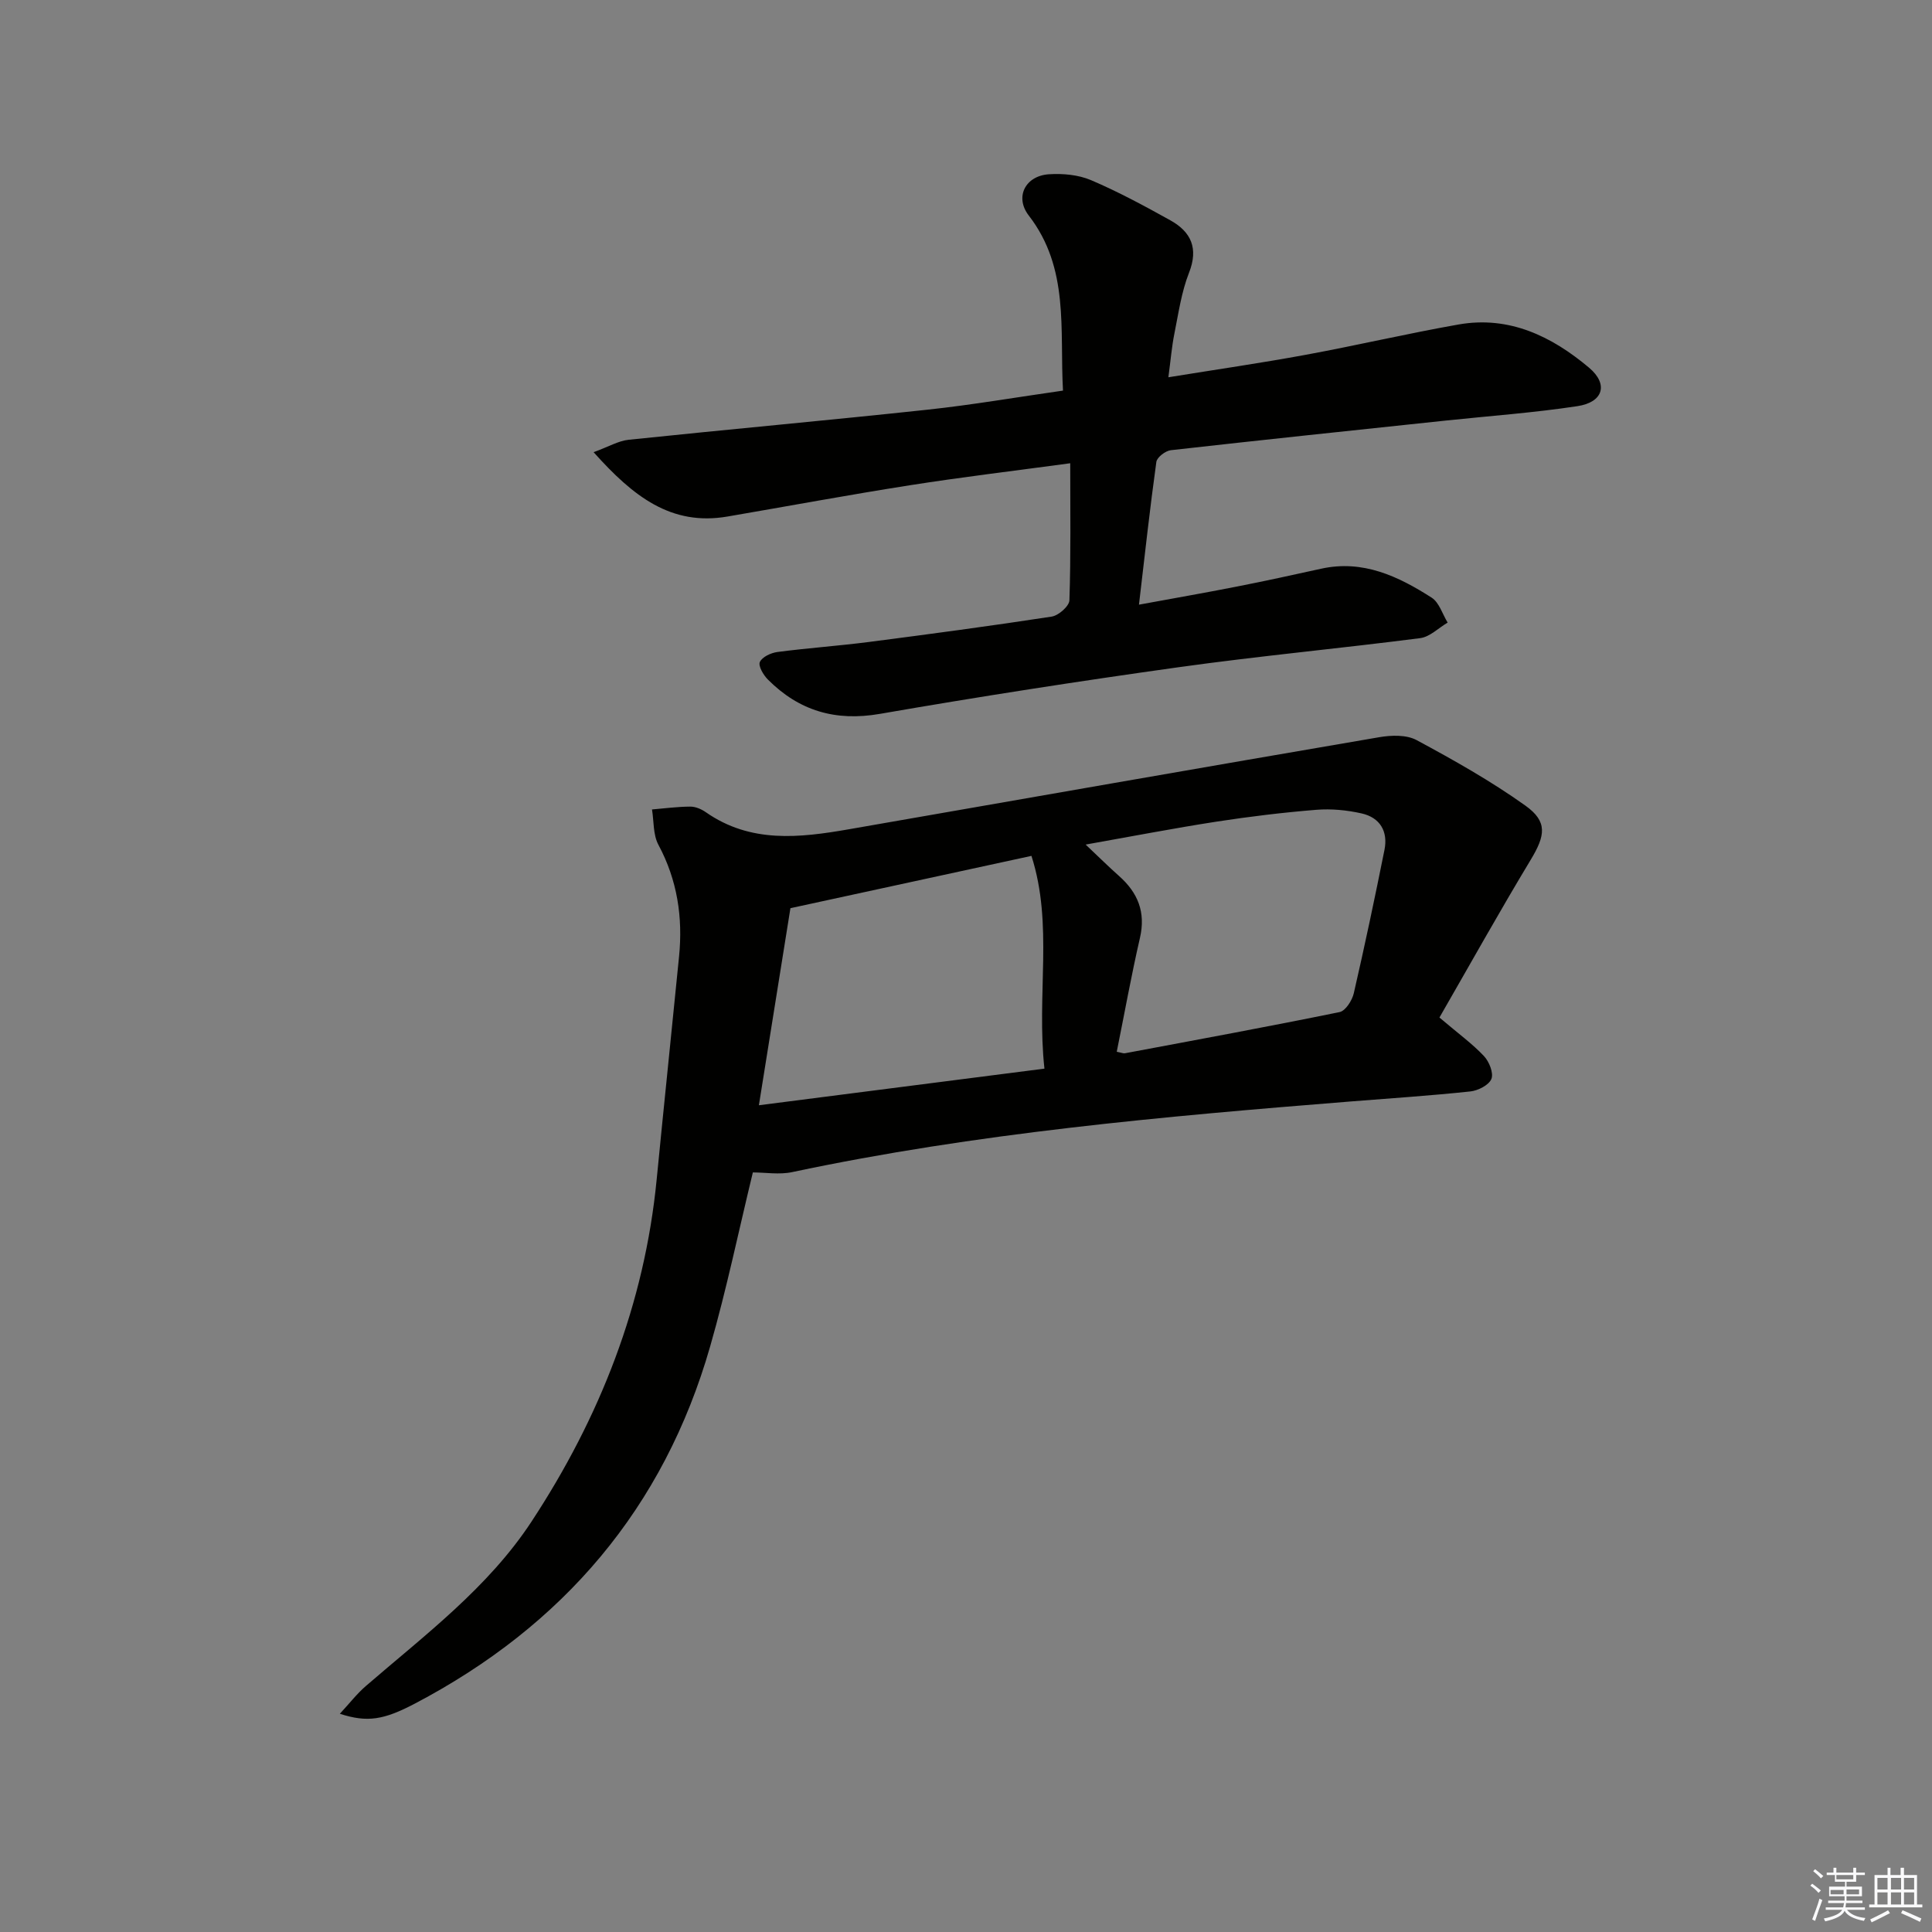 <svg enable-background="new 0 0 400 400" viewBox="0 0 400 400" xmlns="http://www.w3.org/2000/svg"><rect x="0" y="0" width="400" height="400" fill="#808080" stroke="none"/><path d="m298.02 210.67c4 3.39 6.85 5.46 9.22 7.98 1.08 1.15 2.03 3.52 1.54 4.73-.51 1.27-2.76 2.42-4.35 2.59-8.26.88-16.56 1.42-24.84 2.08-38.75 3.1-77.45 6.53-115.57 14.62-2.66.57-5.55.07-8.15.07-2.9 11.94-5.42 24.11-8.84 36.02-9.59 33.48-30.45 57.84-61.15 73.96-6.44 3.38-9.83 3.94-15.52 2.1 1.98-2.13 3.52-4.14 5.4-5.76 12.21-10.55 25.28-20.33 34.27-34.01 14.16-21.55 23.41-45.02 25.93-70.89 1.5-15.38 3.11-30.74 4.63-46.11.81-8.12-.35-15.83-4.28-23.16-1.11-2.08-.92-4.85-1.32-7.3 2.64-.22 5.27-.58 7.91-.59 1.09-.01 2.33.52 3.25 1.17 9.26 6.46 19.39 5.3 29.61 3.52 36.6-6.38 73.18-12.8 109.8-19.06 2.5-.43 5.63-.53 7.73.6 7.71 4.15 15.4 8.48 22.52 13.56 4.67 3.33 4.12 6.22 1.12 11.2-6.48 10.74-12.6 21.72-18.91 32.68zm-140.9 18.16c20.47-2.63 39.55-5.07 59.12-7.58-1.68-15.33 1.88-29.82-2.69-44.05-16.79 3.64-32.78 7.12-49.9 10.83-2.03 12.68-4.17 26-6.53 40.8zm74.09-11.07c1.05.2 1.39.37 1.68.31 14.83-2.78 29.68-5.51 44.46-8.53 1.22-.25 2.6-2.41 2.94-3.9 2.27-9.86 4.36-19.76 6.35-29.68.77-3.83-.92-6.69-4.73-7.55-3.03-.68-6.27-1-9.36-.75-6.94.56-13.86 1.4-20.74 2.46-8.78 1.36-17.51 3.05-27.04 4.74 2.81 2.65 4.8 4.63 6.89 6.48 3.92 3.47 5.59 7.51 4.35 12.86-1.78 7.73-3.18 15.54-4.8 23.56z" fill="#010100"/><path d="m122.9 93.62c3.11-1.13 5.13-2.35 7.25-2.57 20.65-2.16 41.33-4.02 61.98-6.24 9.2-.99 18.34-2.57 27.95-3.94-.7-12.7 1.36-25.32-7.08-36.24-2.97-3.85-.71-8.22 4.15-8.55 2.89-.19 6.11.1 8.74 1.22 5.63 2.4 11.05 5.33 16.41 8.31 4.31 2.4 5.87 5.79 3.87 10.87-1.56 3.97-2.17 8.33-3.02 12.56-.55 2.72-.77 5.5-1.25 9.07 9.86-1.6 19.14-2.94 28.37-4.64 10.6-1.95 21.11-4.42 31.72-6.29 10.48-1.84 19.27 2.44 27.01 8.95 4.04 3.4 2.96 7.15-2.41 7.96-9.02 1.37-18.14 2.02-27.22 2.98-18.99 2.01-37.99 4-56.97 6.14-1.11.13-2.85 1.46-2.99 2.42-1.32 9.52-2.37 19.08-3.6 29.56 7.01-1.29 13.61-2.44 20.17-3.73 5.86-1.15 11.7-2.42 17.53-3.71 8.66-1.92 15.98 1.56 22.9 5.99 1.56 1 2.23 3.4 3.31 5.16-1.89 1.11-3.68 2.96-5.68 3.22-16.63 2.14-33.34 3.69-49.94 6.01-20.69 2.89-41.35 6.1-61.93 9.67-9.23 1.6-16.75-.65-23.19-7.11-.93-.93-2.03-2.81-1.66-3.63.47-1.05 2.29-1.89 3.63-2.07 6.25-.82 12.56-1.26 18.82-2.06 12.67-1.64 25.34-3.33 37.97-5.27 1.42-.22 3.63-2.16 3.67-3.37.31-9.26.17-18.53.17-28.38-11.87 1.61-22.54 2.88-33.15 4.55-12.63 1.98-25.2 4.32-37.8 6.48-11.68 2.01-19.54-4.16-27.73-13.32z" fill="#010100"/><g fill="#fafafb"><path d="m374.8 390.4.4-.4c.7.5 1.3 1 1.8 1.4l-.5.5c-.5-.6-1.1-1.1-1.7-1.5zm1 7.3-.6-.3c.5-1.4 1.1-2.8 1.5-4.3.2.1.4.2.6.3-.5 1.3-1 2.8-1.5 4.3zm-.4-10.3.4-.4c.4.3 1 .8 1.7 1.4l-.5.5c-.4-.5-1-1-1.6-1.5zm2.5.3h1.7v-1h.6v1h3.5v-1h.6v1h1.8v.5h-1.8v1.4h-2v1h3.2v2h-3.2v.9h3.3v.5h-3.4c0 .3-.1.6-.1.9h4v.5h-3.7c.7.9 1.9 1.5 3.8 1.7-.1.2-.2.4-.3.6-2.1-.4-3.5-1.1-4-2.1-.4 1-1.8 1.7-4 2.2-.1-.2-.2-.4-.3-.6 2.1-.4 3.4-1 3.8-1.8h-3.4v-.5h3.6c.1-.3.1-.6.2-.9h-3.3v-.5h3.4c0-.3 0-.6 0-.9h-3.2v-2h3.3v-1h-2.1v-1.4h-1.7v-.5zm1.1 3.5v1h2.7c0-.3 0-.4 0-.4 0-.1 0-.2 0-.2 0-.1 0-.2 0-.3h-2.7zm1.2-3v.9h3.5v-.9zm4.7 3h-2.6v.6.4h2.6z"/><path d="m393.6 386.7h.6v1.5h2.7v6.1h1.1v.6h-11v-.6h1.1v-6.1h2.7v-1.5h.6v1.5h2.1v-1.5zm-2.7 8.8.4.6c-1.2.6-2.5 1.3-3.8 1.9-.1-.2-.2-.4-.3-.6 1.2-.6 2.5-1.2 3.7-1.9zm-2.2-6.7v2.4h2.1v-2.4zm0 3v2.5h2.1v-2.5zm2.8-3v2.4h2.1v-2.4zm0 3v2.5h2.1v-2.5zm6 6.1c-1.4-.7-2.7-1.3-3.9-1.8l.3-.6c1.5.6 2.7 1.2 3.9 1.7zm-1.2-9.1h-2.1v2.4h2.1zm-2.1 3v2.5h2.1v-2.5z"/></g></svg>